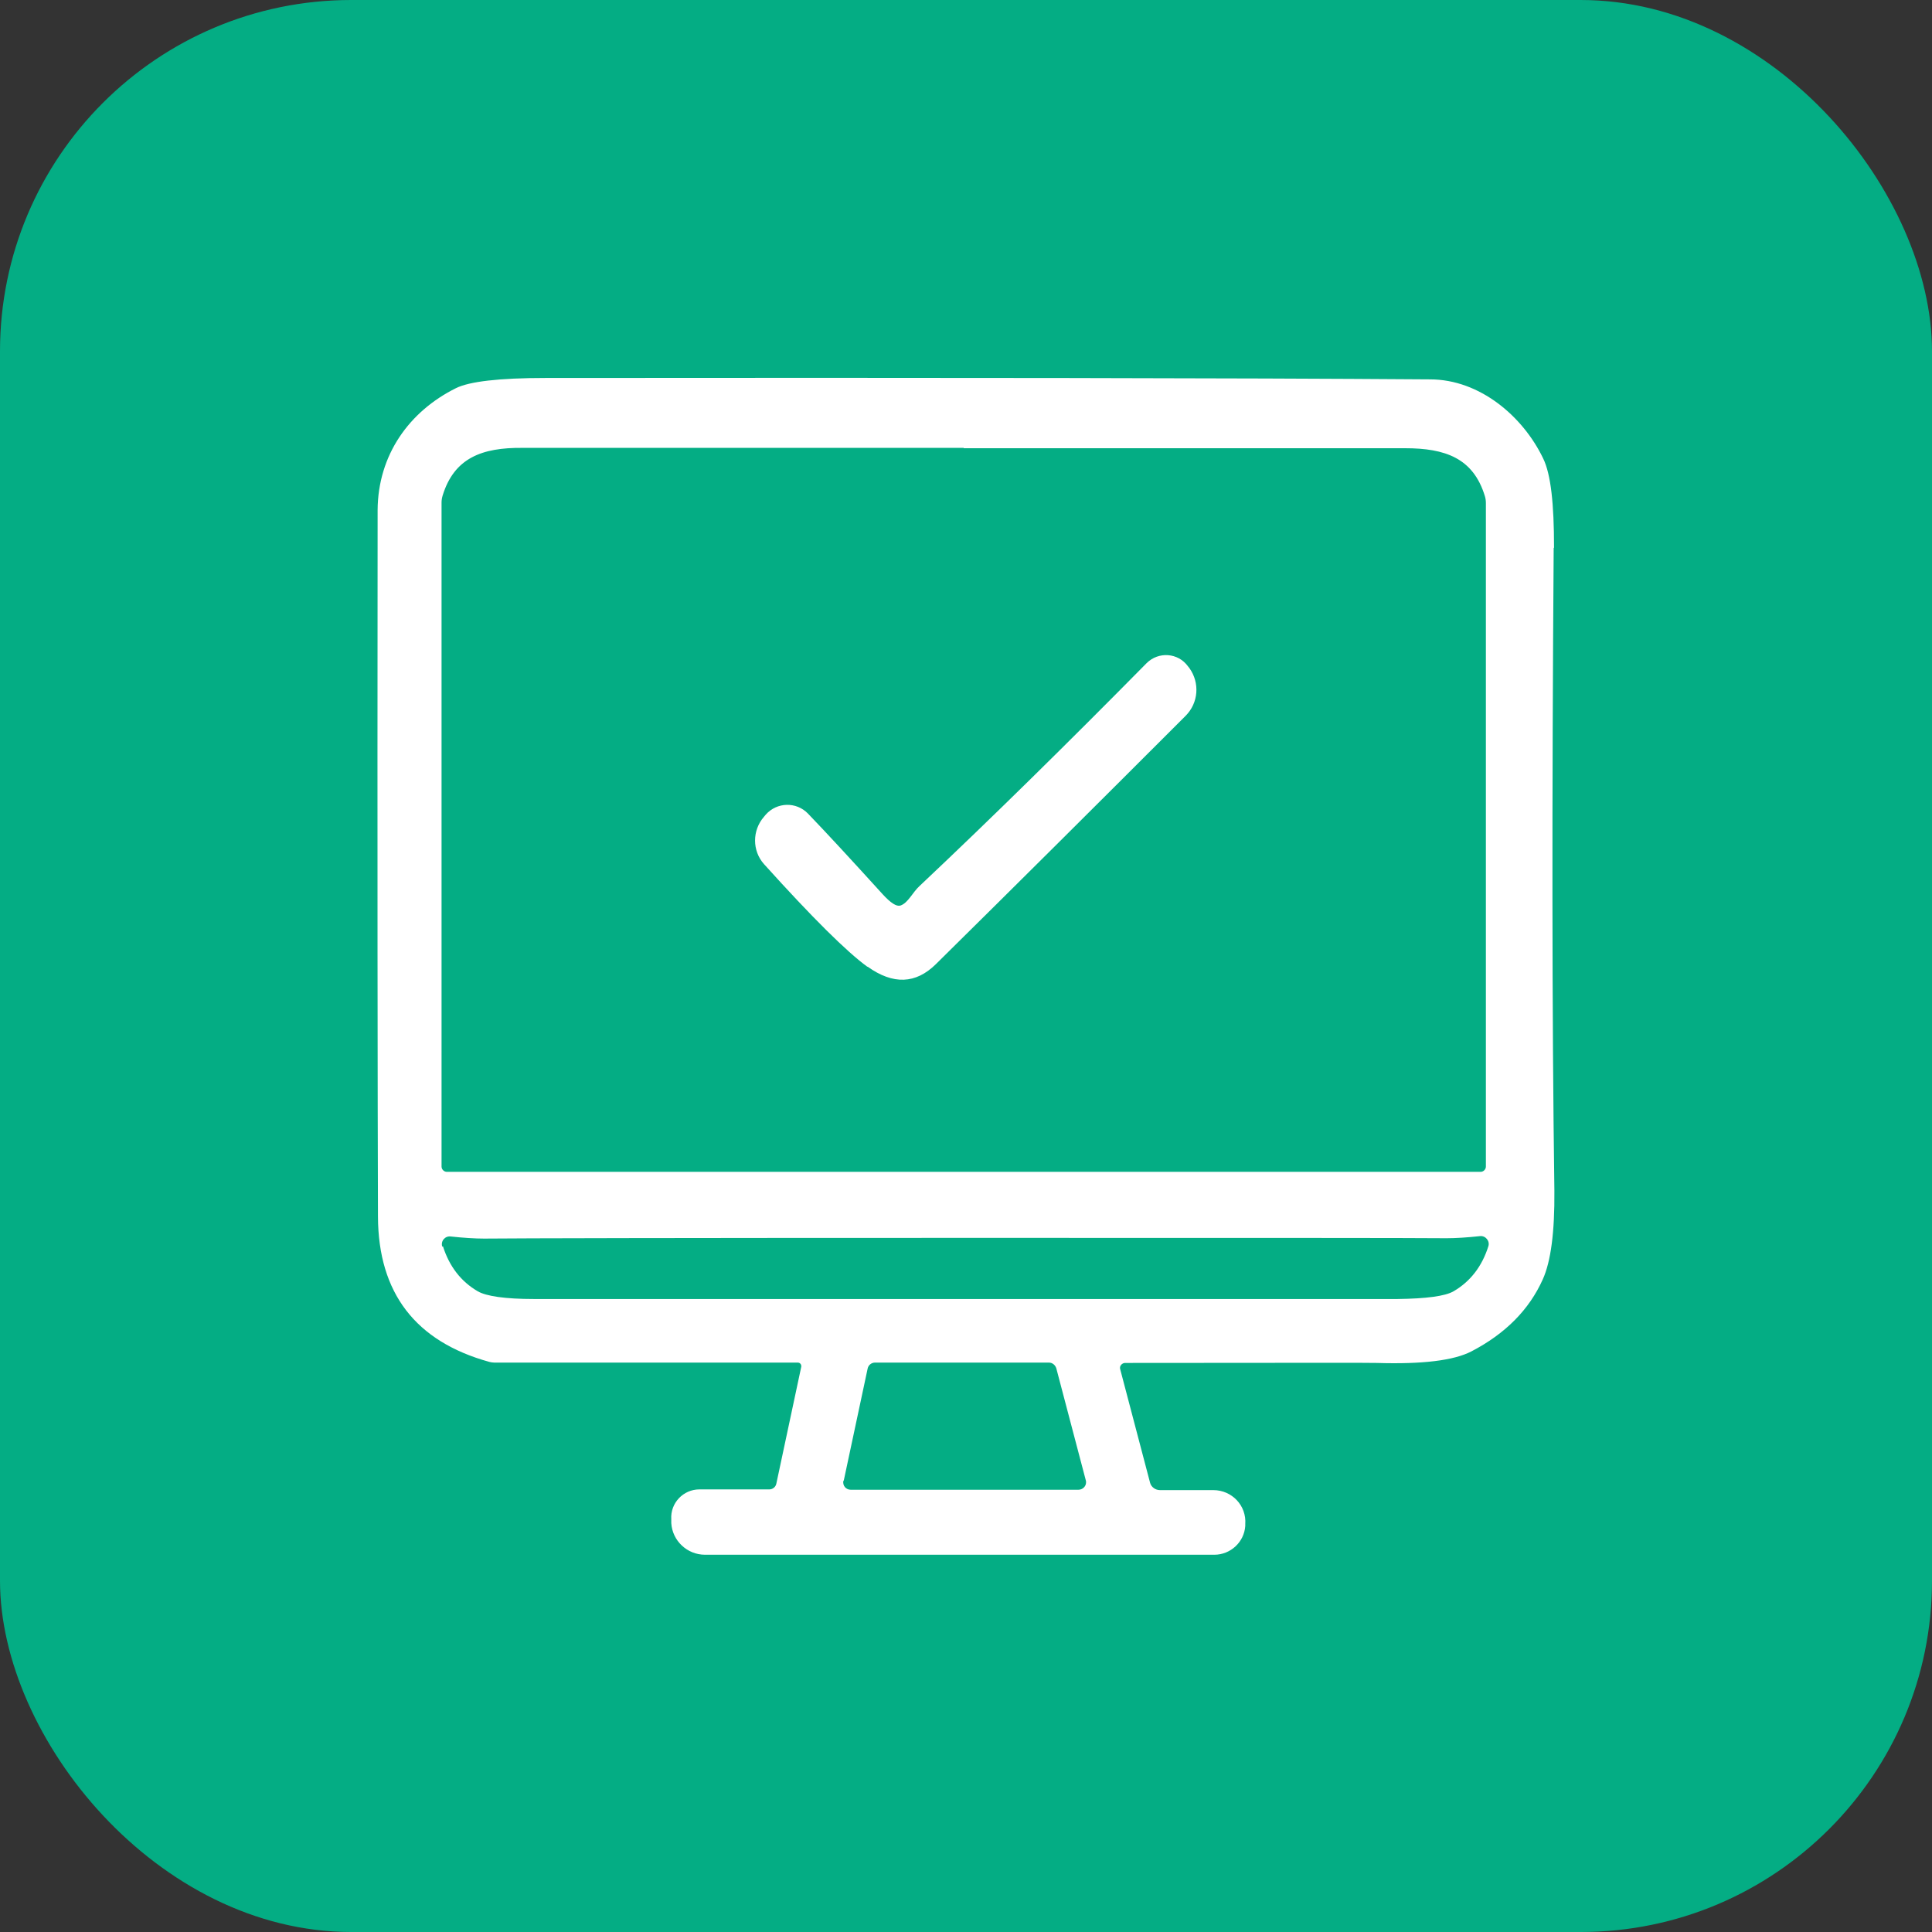 <?xml version="1.0" encoding="UTF-8"?>
<svg id="Layer_2" data-name="Layer 2" xmlns="http://www.w3.org/2000/svg" viewBox="0 0 55 55">
  <rect x="0" y="0" width="55" height="55" fill="#333333" stroke="none"/>
  <defs>
    <style>
      .cls-1 {
        fill: #04ad84;
      }

      .cls-2 {
        fill: #fff;
      }
    </style>
  </defs>
  <g id="Layer_1-2" data-name="Layer 1">
    <g>
      <rect class="cls-1" width="55" height="55" rx="10" ry="10"/>
      <g>
        <path class="cls-2" d="M44.24,15.59c0-1.25-.09-2.09-.31-2.54-.57-1.19-1.8-2.25-3.22-2.25-5.56-.04-13.95-.05-25.18-.04-1.32,0-2.17.1-2.55.29-1.33.66-2.22,1.9-2.23,3.47-.01,10.14,0,16.84.01,20.12.01,2.17,1.07,3.55,3.17,4.13.04.01.09.02.14.02h8.64c.07,0,.11.06.1.12l-.71,3.33c-.02.09-.1.16-.2.16h-1.99c-.46,0-.83.39-.8.85v.11c.03.5.45.9.96.9h14.5c.46,0,.85-.36.88-.82v-.05c.04-.53-.38-.97-.91-.97h-1.52c-.13,0-.25-.09-.28-.21l-.85-3.23c-.03-.09.05-.18.14-.18,4.56,0,6.95-.01,7.17,0,1.3.04,2.19-.07,2.69-.33.96-.5,1.64-1.18,2.03-2.05.23-.51.34-1.35.33-2.52-.07-5.03-.07-11.13-.02-18.3ZM24.02,42.15l.68-3.19c.02-.1.11-.17.21-.17h4.95c.1,0,.18.07.21.16l.84,3.19c.04.14-.07.27-.21.27h-6.48c-.14,0-.24-.12-.21-.26ZM27.44,12.76c7.98,0,12.17,0,12.56,0,1.14,0,1.94.28,2.27,1.36.02.06.03.13.03.2v18.89c0,.08-.07.15-.15.15-.85,0-5.76,0-14.72,0-8.96,0-13.86,0-14.71,0-.08,0-.15-.07-.15-.15V14.31c0-.07.01-.13.03-.2.33-1.08,1.13-1.37,2.27-1.36.39,0,4.58,0,12.56,0ZM12.59,35.49c-.05-.16.08-.31.24-.29.37.04.69.06.95.06.97-.01,5.53-.02,13.7-.02,8.16,0,12.73,0,13.7.01.26,0,.58-.02.95-.06.16-.02.29.14.24.29-.18.57-.51,1-.99,1.28-.24.14-.78.21-1.6.22-1.02,0-5.12,0-12.29,0-7.17,0-11.27,0-12.29,0-.82,0-1.36-.08-1.6-.22-.48-.28-.81-.71-.99-1.28Z"/>
        <path class="cls-2" d="M24.7,27.52c.73.52,1.37.49,1.94-.07,2.25-2.22,4.62-4.58,7.11-7.07.37-.37.41-.94.11-1.36l-.04-.05c-.28-.39-.84-.43-1.18-.09-2.24,2.27-4.39,4.39-6.46,6.34-.2.18-.33.49-.55.56-.11.03-.27-.07-.5-.32-.89-.98-1.6-1.75-2.13-2.3-.33-.34-.88-.33-1.2.03l-.05.06c-.34.39-.34.97,0,1.35,1.38,1.53,2.36,2.5,2.94,2.92Z"/>
      </g>
    </g>
  </g>
</svg>